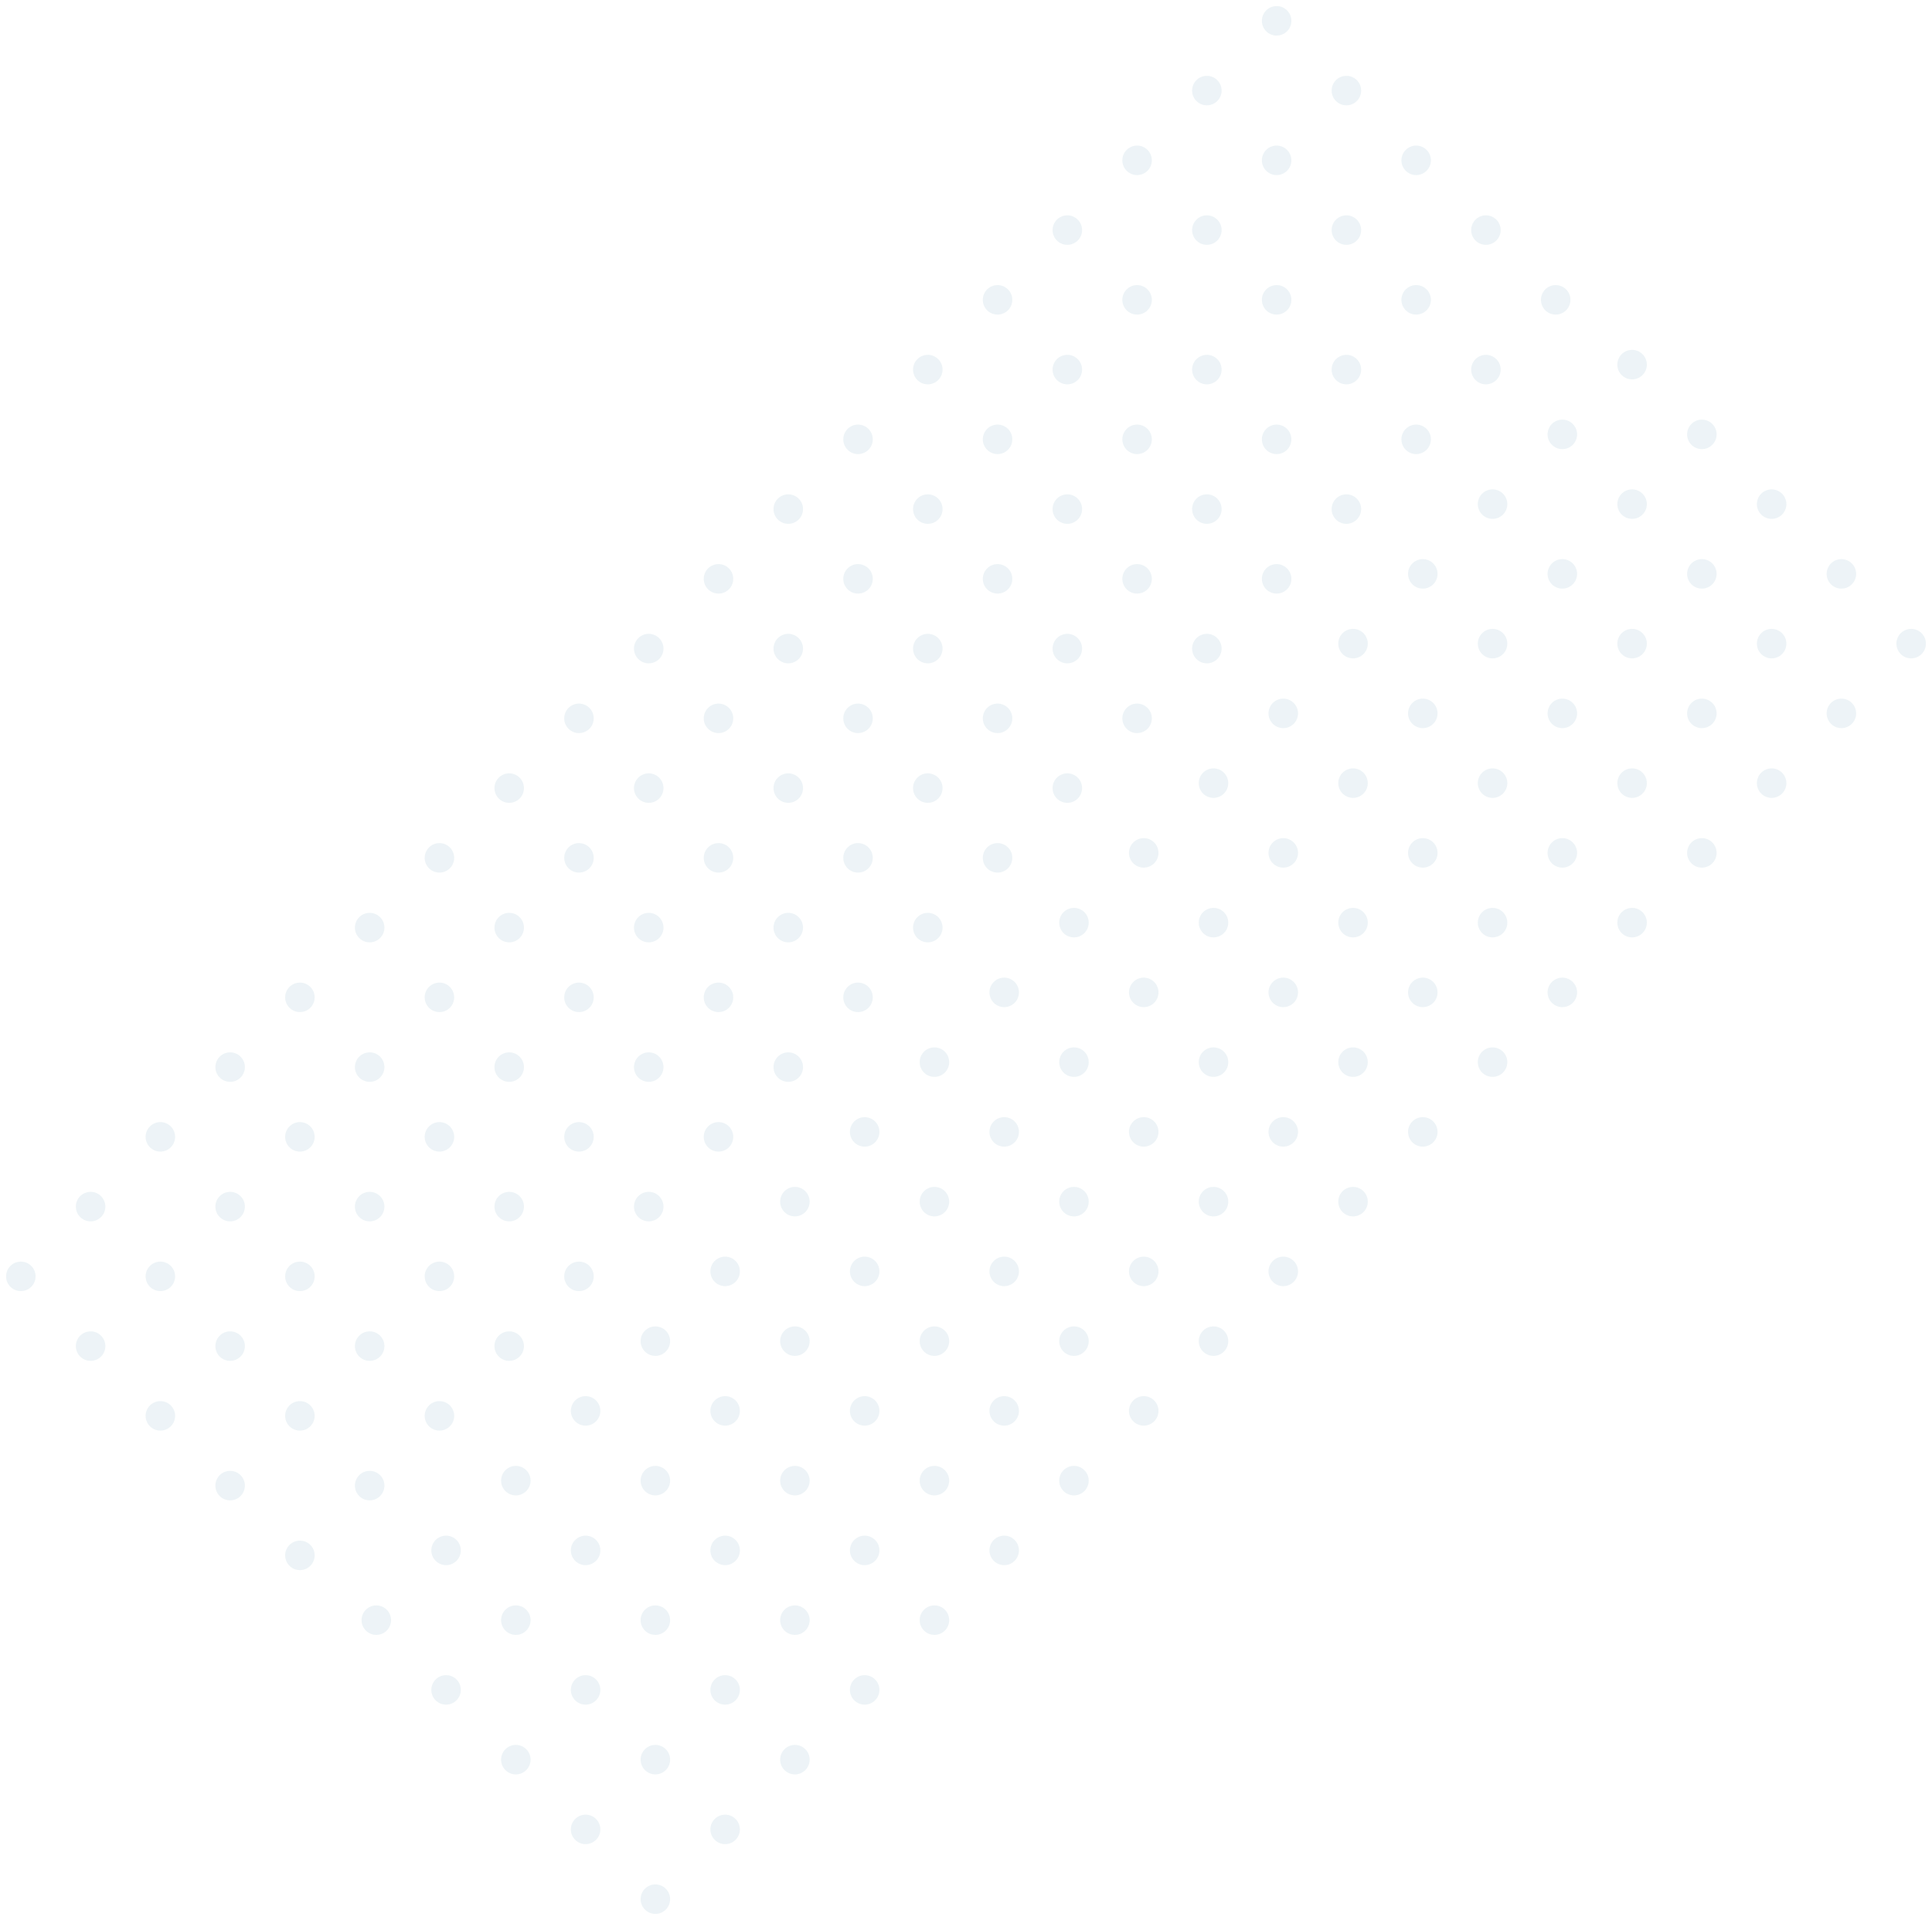 <svg xmlns="http://www.w3.org/2000/svg" xmlns:xlink="http://www.w3.org/1999/xlink" width="938.003" height="932.368" viewBox="0 0 938.003 932.368"><defs><clipPath id="clip-path"><rect id="Rectangle_1270" data-name="Rectangle 1270" width="876.55" height="205.916" fill="#05618a"></rect></clipPath></defs><g id="Blue_Dot_Grid_Light_Blue" data-name="Blue Dot Grid Light Blue" transform="translate(352.411 -5507.289)" opacity="0.5"><g id="Group_2445" data-name="Group 2445" transform="translate(-352.411 6127.104) rotate(-45)" opacity="0.15"><g id="Group_1594" data-name="Group 1594" clip-path="url(#clip-path)"><path id="Path_4658" data-name="Path 4658" d="M14.305,7.153A7.153,7.153,0,1,1,7.153,0a7.152,7.152,0,0,1,7.153,7.153" transform="translate(0 0)" fill="#05618a"></path><path id="Path_4659" data-name="Path 4659" d="M14.305,7.153A7.153,7.153,0,1,1,7.153,0a7.152,7.152,0,0,1,7.153,7.153" transform="translate(47.903 0)" fill="#05618a"></path><path id="Path_4660" data-name="Path 4660" d="M14.305,7.153A7.153,7.153,0,1,1,7.153,0a7.152,7.152,0,0,1,7.153,7.153" transform="translate(95.806 0)" fill="#05618a"></path><path id="Path_4661" data-name="Path 4661" d="M14.305,7.153A7.153,7.153,0,1,1,7.153,0a7.152,7.152,0,0,1,7.153,7.153" transform="translate(143.708 0)" fill="#05618a"></path><path id="Path_4662" data-name="Path 4662" d="M14.305,7.153A7.153,7.153,0,1,1,7.153,0a7.152,7.152,0,0,1,7.153,7.153" transform="translate(191.611 0)" fill="#05618a"></path><path id="Path_4663" data-name="Path 4663" d="M14.305,7.153A7.153,7.153,0,1,1,7.153,0a7.152,7.152,0,0,1,7.153,7.153" transform="translate(239.512 0)" fill="#05618a"></path><path id="Path_4664" data-name="Path 4664" d="M14.305,7.153A7.153,7.153,0,1,1,7.153,0a7.152,7.152,0,0,1,7.153,7.153" transform="translate(287.415 0)" fill="#05618a"></path><path id="Path_4665" data-name="Path 4665" d="M14.305,7.153A7.153,7.153,0,1,1,7.153,0a7.152,7.152,0,0,1,7.153,7.153" transform="translate(335.318 0)" fill="#05618a"></path><path id="Path_4666" data-name="Path 4666" d="M14.305,7.153A7.153,7.153,0,1,1,7.153,0a7.152,7.152,0,0,1,7.153,7.153" transform="translate(383.22 0)" fill="#05618a"></path><path id="Path_4667" data-name="Path 4667" d="M14.305,7.153A7.153,7.153,0,1,1,7.153,0a7.152,7.152,0,0,1,7.153,7.153" transform="translate(431.123 0)" fill="#05618a"></path><path id="Path_4668" data-name="Path 4668" d="M14.305,7.153A7.153,7.153,0,1,1,7.153,0a7.152,7.152,0,0,1,7.153,7.153" transform="translate(479.025 0)" fill="#05618a"></path><path id="Path_4669" data-name="Path 4669" d="M14.305,7.153A7.153,7.153,0,1,1,7.153,0a7.152,7.152,0,0,1,7.153,7.153" transform="translate(526.928 0)" fill="#05618a"></path><path id="Path_4670" data-name="Path 4670" d="M14.305,7.153A7.153,7.153,0,1,1,7.153,0a7.152,7.152,0,0,1,7.153,7.153" transform="translate(574.829 0)" fill="#05618a"></path><path id="Path_4671" data-name="Path 4671" d="M14.305,7.153A7.153,7.153,0,1,1,7.153,0a7.152,7.152,0,0,1,7.153,7.153" transform="translate(622.732 0)" fill="#05618a"></path><path id="Path_4672" data-name="Path 4672" d="M14.305,7.153A7.153,7.153,0,1,1,7.153,0a7.152,7.152,0,0,1,7.153,7.153" transform="translate(670.635 0)" fill="#05618a"></path><path id="Path_4673" data-name="Path 4673" d="M14.305,7.153A7.153,7.153,0,1,1,7.153,0a7.152,7.152,0,0,1,7.153,7.153" transform="translate(718.537 0)" fill="#05618a"></path><path id="Path_4674" data-name="Path 4674" d="M14.305,7.153A7.153,7.153,0,1,1,7.153,0a7.152,7.152,0,0,1,7.153,7.153" transform="translate(766.44 0)" fill="#05618a"></path><path id="Path_4675" data-name="Path 4675" d="M14.305,7.153A7.153,7.153,0,1,1,7.151,0a7.152,7.152,0,0,1,7.154,7.153" transform="translate(814.343 0)" fill="#05618a"></path><path id="Path_4676" data-name="Path 4676" d="M14.305,7.153A7.153,7.153,0,1,1,7.153,0a7.152,7.152,0,0,1,7.153,7.153" transform="translate(862.245 0)" fill="#05618a"></path><path id="Path_4677" data-name="Path 4677" d="M14.305,7.153A7.153,7.153,0,1,1,7.153,0a7.152,7.152,0,0,1,7.153,7.153" transform="translate(0 47.903)" fill="#05618a"></path><path id="Path_4678" data-name="Path 4678" d="M14.305,7.153A7.153,7.153,0,1,1,7.153,0a7.152,7.152,0,0,1,7.153,7.153" transform="translate(47.903 47.903)" fill="#05618a"></path><path id="Path_4679" data-name="Path 4679" d="M14.305,7.153A7.153,7.153,0,1,1,7.153,0a7.152,7.152,0,0,1,7.153,7.153" transform="translate(95.806 47.903)" fill="#05618a"></path><path id="Path_4680" data-name="Path 4680" d="M14.305,7.153A7.153,7.153,0,1,1,7.153,0a7.152,7.152,0,0,1,7.153,7.153" transform="translate(143.708 47.903)" fill="#05618a"></path><path id="Path_4681" data-name="Path 4681" d="M14.305,7.153A7.153,7.153,0,1,1,7.153,0a7.152,7.152,0,0,1,7.153,7.153" transform="translate(191.611 47.903)" fill="#05618a"></path><path id="Path_4682" data-name="Path 4682" d="M14.305,7.153A7.153,7.153,0,1,1,7.153,0a7.152,7.152,0,0,1,7.153,7.153" transform="translate(239.512 47.903)" fill="#05618a"></path><path id="Path_4683" data-name="Path 4683" d="M14.305,7.153A7.153,7.153,0,1,1,7.153,0a7.152,7.152,0,0,1,7.153,7.153" transform="translate(287.415 47.903)" fill="#05618a"></path><path id="Path_4684" data-name="Path 4684" d="M14.305,7.153A7.153,7.153,0,1,1,7.153,0a7.152,7.152,0,0,1,7.153,7.153" transform="translate(335.318 47.903)" fill="#05618a"></path><path id="Path_4685" data-name="Path 4685" d="M14.305,7.153A7.153,7.153,0,1,1,7.153,0a7.152,7.152,0,0,1,7.153,7.153" transform="translate(383.22 47.903)" fill="#05618a"></path><path id="Path_4686" data-name="Path 4686" d="M14.305,7.153A7.153,7.153,0,1,1,7.153,0a7.152,7.152,0,0,1,7.153,7.153" transform="translate(431.123 47.903)" fill="#05618a"></path><path id="Path_4687" data-name="Path 4687" d="M14.305,7.153A7.153,7.153,0,1,1,7.153,0a7.152,7.152,0,0,1,7.153,7.153" transform="translate(479.025 47.903)" fill="#05618a"></path><path id="Path_4688" data-name="Path 4688" d="M14.305,7.153A7.153,7.153,0,1,1,7.153,0a7.152,7.152,0,0,1,7.153,7.153" transform="translate(526.928 47.903)" fill="#05618a"></path><path id="Path_4689" data-name="Path 4689" d="M14.305,7.153A7.153,7.153,0,1,1,7.153,0a7.152,7.152,0,0,1,7.153,7.153" transform="translate(574.829 47.903)" fill="#05618a"></path><path id="Path_4690" data-name="Path 4690" d="M14.305,7.153A7.153,7.153,0,1,1,7.153,0a7.152,7.152,0,0,1,7.153,7.153" transform="translate(622.732 47.903)" fill="#05618a"></path><path id="Path_4691" data-name="Path 4691" d="M14.305,7.153A7.153,7.153,0,1,1,7.153,0a7.152,7.152,0,0,1,7.153,7.153" transform="translate(670.635 47.903)" fill="#05618a"></path><path id="Path_4692" data-name="Path 4692" d="M14.305,7.153A7.153,7.153,0,1,1,7.153,0a7.152,7.152,0,0,1,7.153,7.153" transform="translate(718.537 47.903)" fill="#05618a"></path><path id="Path_4693" data-name="Path 4693" d="M14.305,7.153A7.153,7.153,0,1,1,7.153,0a7.152,7.152,0,0,1,7.153,7.153" transform="translate(766.44 47.903)" fill="#05618a"></path><path id="Path_4694" data-name="Path 4694" d="M14.305,7.153A7.153,7.153,0,1,1,7.151,0a7.152,7.152,0,0,1,7.154,7.153" transform="translate(814.343 47.903)" fill="#05618a"></path><path id="Path_4695" data-name="Path 4695" d="M14.305,7.153A7.153,7.153,0,1,1,7.153,0a7.152,7.152,0,0,1,7.153,7.153" transform="translate(862.245 47.903)" fill="#05618a"></path><path id="Path_4696" data-name="Path 4696" d="M14.305,7.153A7.153,7.153,0,1,1,7.153,0a7.152,7.152,0,0,1,7.153,7.153" transform="translate(0 95.806)" fill="#05618a"></path><path id="Path_4697" data-name="Path 4697" d="M14.305,7.153A7.153,7.153,0,1,1,7.153,0a7.152,7.152,0,0,1,7.153,7.153" transform="translate(47.903 95.806)" fill="#05618a"></path><path id="Path_4698" data-name="Path 4698" d="M14.305,7.153A7.153,7.153,0,1,1,7.153,0a7.152,7.152,0,0,1,7.153,7.153" transform="translate(95.806 95.806)" fill="#05618a"></path><path id="Path_4699" data-name="Path 4699" d="M14.305,7.153A7.153,7.153,0,1,1,7.153,0a7.152,7.152,0,0,1,7.153,7.153" transform="translate(143.708 95.806)" fill="#05618a"></path><path id="Path_4700" data-name="Path 4700" d="M14.305,7.153A7.153,7.153,0,1,1,7.153,0a7.152,7.152,0,0,1,7.153,7.153" transform="translate(191.611 95.806)" fill="#05618a"></path><path id="Path_4701" data-name="Path 4701" d="M14.305,7.153A7.153,7.153,0,1,1,7.153,0a7.152,7.152,0,0,1,7.153,7.153" transform="translate(239.512 95.806)" fill="#05618a"></path><path id="Path_4702" data-name="Path 4702" d="M14.305,7.153A7.153,7.153,0,1,1,7.153,0a7.152,7.152,0,0,1,7.153,7.153" transform="translate(287.415 95.806)" fill="#05618a"></path><path id="Path_4703" data-name="Path 4703" d="M14.305,7.153A7.153,7.153,0,1,1,7.153,0a7.152,7.152,0,0,1,7.153,7.153" transform="translate(335.318 95.806)" fill="#05618a"></path><path id="Path_4704" data-name="Path 4704" d="M14.305,7.153A7.153,7.153,0,1,1,7.153,0a7.152,7.152,0,0,1,7.153,7.153" transform="translate(383.22 95.806)" fill="#05618a"></path><path id="Path_4705" data-name="Path 4705" d="M14.305,7.153A7.153,7.153,0,1,1,7.153,0a7.152,7.152,0,0,1,7.153,7.153" transform="translate(431.123 95.806)" fill="#05618a"></path><path id="Path_4706" data-name="Path 4706" d="M14.305,7.153A7.153,7.153,0,1,1,7.153,0a7.152,7.152,0,0,1,7.153,7.153" transform="translate(479.025 95.806)" fill="#05618a"></path><path id="Path_4707" data-name="Path 4707" d="M14.305,7.153A7.153,7.153,0,1,1,7.153,0a7.152,7.152,0,0,1,7.153,7.153" transform="translate(526.928 95.806)" fill="#05618a"></path><path id="Path_4708" data-name="Path 4708" d="M14.305,7.153A7.153,7.153,0,1,1,7.153,0a7.152,7.152,0,0,1,7.153,7.153" transform="translate(574.829 95.806)" fill="#05618a"></path><path id="Path_4709" data-name="Path 4709" d="M14.305,7.153A7.153,7.153,0,1,1,7.153,0a7.152,7.152,0,0,1,7.153,7.153" transform="translate(622.732 95.806)" fill="#05618a"></path><path id="Path_4710" data-name="Path 4710" d="M14.305,7.153A7.153,7.153,0,1,1,7.153,0a7.152,7.152,0,0,1,7.153,7.153" transform="translate(670.635 95.806)" fill="#05618a"></path><path id="Path_4711" data-name="Path 4711" d="M14.305,7.153A7.153,7.153,0,1,1,7.153,0a7.152,7.152,0,0,1,7.153,7.153" transform="translate(718.537 95.806)" fill="#05618a"></path><path id="Path_4712" data-name="Path 4712" d="M14.305,7.153A7.153,7.153,0,1,1,7.153,0a7.152,7.152,0,0,1,7.153,7.153" transform="translate(766.44 95.806)" fill="#05618a"></path><path id="Path_4713" data-name="Path 4713" d="M14.305,7.153A7.153,7.153,0,1,1,7.151,0a7.152,7.152,0,0,1,7.154,7.153" transform="translate(814.343 95.806)" fill="#05618a"></path><path id="Path_4714" data-name="Path 4714" d="M14.305,7.153A7.153,7.153,0,1,1,7.153,0a7.152,7.152,0,0,1,7.153,7.153" transform="translate(862.245 95.806)" fill="#05618a"></path><path id="Path_4715" data-name="Path 4715" d="M14.305,7.153A7.153,7.153,0,1,1,7.153,0a7.152,7.152,0,0,1,7.153,7.153" transform="translate(0 143.708)" fill="#05618a"></path><path id="Path_4716" data-name="Path 4716" d="M14.305,7.153A7.153,7.153,0,1,1,7.153,0a7.152,7.152,0,0,1,7.153,7.153" transform="translate(47.903 143.708)" fill="#05618a"></path><path id="Path_4717" data-name="Path 4717" d="M14.305,7.153A7.153,7.153,0,1,1,7.153,0a7.152,7.152,0,0,1,7.153,7.153" transform="translate(95.806 143.708)" fill="#05618a"></path><path id="Path_4718" data-name="Path 4718" d="M14.305,7.153A7.153,7.153,0,1,1,7.153,0a7.152,7.152,0,0,1,7.153,7.153" transform="translate(143.708 143.708)" fill="#05618a"></path><path id="Path_4719" data-name="Path 4719" d="M14.305,7.153A7.153,7.153,0,1,1,7.153,0a7.152,7.152,0,0,1,7.153,7.153" transform="translate(191.611 143.708)" fill="#05618a"></path><path id="Path_4720" data-name="Path 4720" d="M14.305,7.153A7.153,7.153,0,1,1,7.153,0a7.152,7.152,0,0,1,7.153,7.153" transform="translate(239.512 143.708)" fill="#05618a"></path><path id="Path_4721" data-name="Path 4721" d="M14.305,7.153A7.153,7.153,0,1,1,7.153,0a7.152,7.152,0,0,1,7.153,7.153" transform="translate(287.415 143.708)" fill="#05618a"></path><path id="Path_4722" data-name="Path 4722" d="M14.305,7.153A7.153,7.153,0,1,1,7.153,0a7.152,7.152,0,0,1,7.153,7.153" transform="translate(335.318 143.708)" fill="#05618a"></path><path id="Path_4723" data-name="Path 4723" d="M14.305,7.153A7.153,7.153,0,1,1,7.153,0a7.152,7.152,0,0,1,7.153,7.153" transform="translate(383.22 143.708)" fill="#05618a"></path><path id="Path_4724" data-name="Path 4724" d="M14.305,7.153A7.153,7.153,0,1,1,7.153,0a7.152,7.152,0,0,1,7.153,7.153" transform="translate(431.123 143.708)" fill="#05618a"></path><path id="Path_4725" data-name="Path 4725" d="M14.305,7.153A7.153,7.153,0,1,1,7.153,0a7.152,7.152,0,0,1,7.153,7.153" transform="translate(479.025 143.708)" fill="#05618a"></path><path id="Path_4726" data-name="Path 4726" d="M14.305,7.153A7.153,7.153,0,1,1,7.153,0a7.152,7.152,0,0,1,7.153,7.153" transform="translate(526.928 143.708)" fill="#05618a"></path><path id="Path_4727" data-name="Path 4727" d="M14.305,7.153A7.153,7.153,0,1,1,7.153,0a7.152,7.152,0,0,1,7.153,7.153" transform="translate(574.829 143.708)" fill="#05618a"></path><path id="Path_4728" data-name="Path 4728" d="M14.305,7.153A7.153,7.153,0,1,1,7.153,0a7.152,7.152,0,0,1,7.153,7.153" transform="translate(622.732 143.708)" fill="#05618a"></path><path id="Path_4729" data-name="Path 4729" d="M14.305,7.153A7.153,7.153,0,1,1,7.153,0a7.152,7.152,0,0,1,7.153,7.153" transform="translate(670.635 143.708)" fill="#05618a"></path><path id="Path_4730" data-name="Path 4730" d="M14.305,7.153A7.153,7.153,0,1,1,7.153,0a7.152,7.152,0,0,1,7.153,7.153" transform="translate(718.537 143.708)" fill="#05618a"></path><path id="Path_4731" data-name="Path 4731" d="M14.305,7.153A7.153,7.153,0,1,1,7.153,0a7.152,7.152,0,0,1,7.153,7.153" transform="translate(766.44 143.708)" fill="#05618a"></path><path id="Path_4732" data-name="Path 4732" d="M14.305,7.153A7.153,7.153,0,1,1,7.151,0a7.152,7.152,0,0,1,7.154,7.153" transform="translate(814.343 143.708)" fill="#05618a"></path><path id="Path_4733" data-name="Path 4733" d="M14.305,7.153A7.153,7.153,0,1,1,7.153,0a7.152,7.152,0,0,1,7.153,7.153" transform="translate(862.245 143.708)" fill="#05618a"></path><path id="Path_4734" data-name="Path 4734" d="M14.305,7.153A7.153,7.153,0,1,1,7.153,0a7.152,7.152,0,0,1,7.153,7.153" transform="translate(0 191.611)" fill="#05618a"></path><path id="Path_4735" data-name="Path 4735" d="M14.305,7.153A7.153,7.153,0,1,1,7.153,0a7.152,7.152,0,0,1,7.153,7.153" transform="translate(47.903 191.611)" fill="#05618a"></path><path id="Path_4736" data-name="Path 4736" d="M14.305,7.153A7.153,7.153,0,1,1,7.153,0a7.152,7.152,0,0,1,7.153,7.153" transform="translate(95.806 191.611)" fill="#05618a"></path><path id="Path_4737" data-name="Path 4737" d="M14.305,7.153A7.153,7.153,0,1,1,7.153,0a7.152,7.152,0,0,1,7.153,7.153" transform="translate(143.708 191.611)" fill="#05618a"></path><path id="Path_4738" data-name="Path 4738" d="M14.305,7.153A7.153,7.153,0,1,1,7.153,0a7.152,7.152,0,0,1,7.153,7.153" transform="translate(191.611 191.611)" fill="#05618a"></path><path id="Path_4739" data-name="Path 4739" d="M14.305,7.153A7.153,7.153,0,1,1,7.153,0a7.152,7.152,0,0,1,7.153,7.153" transform="translate(239.512 191.611)" fill="#05618a"></path><path id="Path_4740" data-name="Path 4740" d="M14.305,7.153A7.153,7.153,0,1,1,7.153,0a7.152,7.152,0,0,1,7.153,7.153" transform="translate(287.415 191.611)" fill="#05618a"></path><path id="Path_4741" data-name="Path 4741" d="M14.305,7.153A7.153,7.153,0,1,1,7.153,0a7.152,7.152,0,0,1,7.153,7.153" transform="translate(335.318 191.611)" fill="#05618a"></path><path id="Path_4742" data-name="Path 4742" d="M14.305,7.153A7.153,7.153,0,1,1,7.153,0a7.152,7.152,0,0,1,7.153,7.153" transform="translate(383.22 191.611)" fill="#05618a"></path><path id="Path_4743" data-name="Path 4743" d="M14.305,7.153A7.153,7.153,0,1,1,7.153,0a7.152,7.152,0,0,1,7.153,7.153" transform="translate(431.123 191.611)" fill="#05618a"></path><path id="Path_4744" data-name="Path 4744" d="M14.305,7.153A7.153,7.153,0,1,1,7.153,0a7.152,7.152,0,0,1,7.153,7.153" transform="translate(479.025 191.611)" fill="#05618a"></path><path id="Path_4745" data-name="Path 4745" d="M14.305,7.153A7.153,7.153,0,1,1,7.153,0a7.152,7.152,0,0,1,7.153,7.153" transform="translate(526.928 191.611)" fill="#05618a"></path><path id="Path_4746" data-name="Path 4746" d="M14.305,7.153A7.153,7.153,0,1,1,7.153,0a7.152,7.152,0,0,1,7.153,7.153" transform="translate(574.829 191.611)" fill="#05618a"></path><path id="Path_4747" data-name="Path 4747" d="M14.305,7.153A7.153,7.153,0,1,1,7.153,0a7.152,7.152,0,0,1,7.153,7.153" transform="translate(622.732 191.611)" fill="#05618a"></path><path id="Path_4748" data-name="Path 4748" d="M14.305,7.153A7.153,7.153,0,1,1,7.153,0a7.152,7.152,0,0,1,7.153,7.153" transform="translate(670.635 191.611)" fill="#05618a"></path><path id="Path_4749" data-name="Path 4749" d="M14.305,7.153A7.153,7.153,0,1,1,7.153,0a7.152,7.152,0,0,1,7.153,7.153" transform="translate(718.537 191.611)" fill="#05618a"></path><path id="Path_4750" data-name="Path 4750" d="M14.305,7.153A7.153,7.153,0,1,1,7.153,0a7.152,7.152,0,0,1,7.153,7.153" transform="translate(766.44 191.611)" fill="#05618a"></path><path id="Path_4751" data-name="Path 4751" d="M14.305,7.153A7.153,7.153,0,1,1,7.151,0a7.152,7.152,0,0,1,7.154,7.153" transform="translate(814.343 191.611)" fill="#05618a"></path><path id="Path_4752" data-name="Path 4752" d="M14.305,7.153A7.153,7.153,0,1,1,7.153,0a7.152,7.152,0,0,1,7.153,7.153" transform="translate(862.245 191.611)" fill="#05618a"></path></g></g><g id="Group_2446" data-name="Group 2446" transform="translate(-179.827 6294.053) rotate(-45)" opacity="0.15"><g id="Group_1594-2" data-name="Group 1594" clip-path="url(#clip-path)"><path id="Path_4658-2" data-name="Path 4658" d="M14.305,7.153A7.153,7.153,0,1,1,7.153,0a7.152,7.152,0,0,1,7.153,7.153" transform="translate(0 0)" fill="#05618a"></path><path id="Path_4659-2" data-name="Path 4659" d="M14.305,7.153A7.153,7.153,0,1,1,7.153,0a7.152,7.152,0,0,1,7.153,7.153" transform="translate(47.903 0)" fill="#05618a"></path><path id="Path_4660-2" data-name="Path 4660" d="M14.305,7.153A7.153,7.153,0,1,1,7.153,0a7.152,7.152,0,0,1,7.153,7.153" transform="translate(95.806 0)" fill="#05618a"></path><path id="Path_4661-2" data-name="Path 4661" d="M14.305,7.153A7.153,7.153,0,1,1,7.153,0a7.152,7.152,0,0,1,7.153,7.153" transform="translate(143.708 0)" fill="#05618a"></path><path id="Path_4662-2" data-name="Path 4662" d="M14.305,7.153A7.153,7.153,0,1,1,7.153,0a7.152,7.152,0,0,1,7.153,7.153" transform="translate(191.611 0)" fill="#05618a"></path><path id="Path_4663-2" data-name="Path 4663" d="M14.305,7.153A7.153,7.153,0,1,1,7.153,0a7.152,7.152,0,0,1,7.153,7.153" transform="translate(239.512 0)" fill="#05618a"></path><path id="Path_4664-2" data-name="Path 4664" d="M14.305,7.153A7.153,7.153,0,1,1,7.153,0a7.152,7.152,0,0,1,7.153,7.153" transform="translate(287.415 0)" fill="#05618a"></path><path id="Path_4665-2" data-name="Path 4665" d="M14.305,7.153A7.153,7.153,0,1,1,7.153,0a7.152,7.152,0,0,1,7.153,7.153" transform="translate(335.318 0)" fill="#05618a"></path><path id="Path_4666-2" data-name="Path 4666" d="M14.305,7.153A7.153,7.153,0,1,1,7.153,0a7.152,7.152,0,0,1,7.153,7.153" transform="translate(383.22 0)" fill="#05618a"></path><path id="Path_4667-2" data-name="Path 4667" d="M14.305,7.153A7.153,7.153,0,1,1,7.153,0a7.152,7.152,0,0,1,7.153,7.153" transform="translate(431.123 0)" fill="#05618a"></path><path id="Path_4668-2" data-name="Path 4668" d="M14.305,7.153A7.153,7.153,0,1,1,7.153,0a7.152,7.152,0,0,1,7.153,7.153" transform="translate(479.025 0)" fill="#05618a"></path><path id="Path_4669-2" data-name="Path 4669" d="M14.305,7.153A7.153,7.153,0,1,1,7.153,0a7.152,7.152,0,0,1,7.153,7.153" transform="translate(526.928 0)" fill="#05618a"></path><path id="Path_4670-2" data-name="Path 4670" d="M14.305,7.153A7.153,7.153,0,1,1,7.153,0a7.152,7.152,0,0,1,7.153,7.153" transform="translate(574.829 0)" fill="#05618a"></path><path id="Path_4671-2" data-name="Path 4671" d="M14.305,7.153A7.153,7.153,0,1,1,7.153,0a7.152,7.152,0,0,1,7.153,7.153" transform="translate(622.732 0)" fill="#05618a"></path><path id="Path_4672-2" data-name="Path 4672" d="M14.305,7.153A7.153,7.153,0,1,1,7.153,0a7.152,7.152,0,0,1,7.153,7.153" transform="translate(670.635 0)" fill="#05618a"></path><path id="Path_4673-2" data-name="Path 4673" d="M14.305,7.153A7.153,7.153,0,1,1,7.153,0a7.152,7.152,0,0,1,7.153,7.153" transform="translate(718.537 0)" fill="#05618a"></path><path id="Path_4674-2" data-name="Path 4674" d="M14.305,7.153A7.153,7.153,0,1,1,7.153,0a7.152,7.152,0,0,1,7.153,7.153" transform="translate(766.44 0)" fill="#05618a"></path><path id="Path_4675-2" data-name="Path 4675" d="M14.305,7.153A7.153,7.153,0,1,1,7.151,0a7.152,7.152,0,0,1,7.154,7.153" transform="translate(814.343 0)" fill="#05618a"></path><path id="Path_4676-2" data-name="Path 4676" d="M14.305,7.153A7.153,7.153,0,1,1,7.153,0a7.152,7.152,0,0,1,7.153,7.153" transform="translate(862.245 0)" fill="#05618a"></path><path id="Path_4677-2" data-name="Path 4677" d="M14.305,7.153A7.153,7.153,0,1,1,7.153,0a7.152,7.152,0,0,1,7.153,7.153" transform="translate(0 47.903)" fill="#05618a"></path><path id="Path_4678-2" data-name="Path 4678" d="M14.305,7.153A7.153,7.153,0,1,1,7.153,0a7.152,7.152,0,0,1,7.153,7.153" transform="translate(47.903 47.903)" fill="#05618a"></path><path id="Path_4679-2" data-name="Path 4679" d="M14.305,7.153A7.153,7.153,0,1,1,7.153,0a7.152,7.152,0,0,1,7.153,7.153" transform="translate(95.806 47.903)" fill="#05618a"></path><path id="Path_4680-2" data-name="Path 4680" d="M14.305,7.153A7.153,7.153,0,1,1,7.153,0a7.152,7.152,0,0,1,7.153,7.153" transform="translate(143.708 47.903)" fill="#05618a"></path><path id="Path_4681-2" data-name="Path 4681" d="M14.305,7.153A7.153,7.153,0,1,1,7.153,0a7.152,7.152,0,0,1,7.153,7.153" transform="translate(191.611 47.903)" fill="#05618a"></path><path id="Path_4682-2" data-name="Path 4682" d="M14.305,7.153A7.153,7.153,0,1,1,7.153,0a7.152,7.152,0,0,1,7.153,7.153" transform="translate(239.512 47.903)" fill="#05618a"></path><path id="Path_4683-2" data-name="Path 4683" d="M14.305,7.153A7.153,7.153,0,1,1,7.153,0a7.152,7.152,0,0,1,7.153,7.153" transform="translate(287.415 47.903)" fill="#05618a"></path><path id="Path_4684-2" data-name="Path 4684" d="M14.305,7.153A7.153,7.153,0,1,1,7.153,0a7.152,7.152,0,0,1,7.153,7.153" transform="translate(335.318 47.903)" fill="#05618a"></path><path id="Path_4685-2" data-name="Path 4685" d="M14.305,7.153A7.153,7.153,0,1,1,7.153,0a7.152,7.152,0,0,1,7.153,7.153" transform="translate(383.22 47.903)" fill="#05618a"></path><path id="Path_4686-2" data-name="Path 4686" d="M14.305,7.153A7.153,7.153,0,1,1,7.153,0a7.152,7.152,0,0,1,7.153,7.153" transform="translate(431.123 47.903)" fill="#05618a"></path><path id="Path_4687-2" data-name="Path 4687" d="M14.305,7.153A7.153,7.153,0,1,1,7.153,0a7.152,7.152,0,0,1,7.153,7.153" transform="translate(479.025 47.903)" fill="#05618a"></path><path id="Path_4688-2" data-name="Path 4688" d="M14.305,7.153A7.153,7.153,0,1,1,7.153,0a7.152,7.152,0,0,1,7.153,7.153" transform="translate(526.928 47.903)" fill="#05618a"></path><path id="Path_4689-2" data-name="Path 4689" d="M14.305,7.153A7.153,7.153,0,1,1,7.153,0a7.152,7.152,0,0,1,7.153,7.153" transform="translate(574.829 47.903)" fill="#05618a"></path><path id="Path_4690-2" data-name="Path 4690" d="M14.305,7.153A7.153,7.153,0,1,1,7.153,0a7.152,7.152,0,0,1,7.153,7.153" transform="translate(622.732 47.903)" fill="#05618a"></path><path id="Path_4691-2" data-name="Path 4691" d="M14.305,7.153A7.153,7.153,0,1,1,7.153,0a7.152,7.152,0,0,1,7.153,7.153" transform="translate(670.635 47.903)" fill="#05618a"></path><path id="Path_4692-2" data-name="Path 4692" d="M14.305,7.153A7.153,7.153,0,1,1,7.153,0a7.152,7.152,0,0,1,7.153,7.153" transform="translate(718.537 47.903)" fill="#05618a"></path><path id="Path_4693-2" data-name="Path 4693" d="M14.305,7.153A7.153,7.153,0,1,1,7.153,0a7.152,7.152,0,0,1,7.153,7.153" transform="translate(766.44 47.903)" fill="#05618a"></path><path id="Path_4694-2" data-name="Path 4694" d="M14.305,7.153A7.153,7.153,0,1,1,7.151,0a7.152,7.152,0,0,1,7.154,7.153" transform="translate(814.343 47.903)" fill="#05618a"></path><path id="Path_4695-2" data-name="Path 4695" d="M14.305,7.153A7.153,7.153,0,1,1,7.153,0a7.152,7.152,0,0,1,7.153,7.153" transform="translate(862.245 47.903)" fill="#05618a"></path><path id="Path_4696-2" data-name="Path 4696" d="M14.305,7.153A7.153,7.153,0,1,1,7.153,0a7.152,7.152,0,0,1,7.153,7.153" transform="translate(0 95.806)" fill="#05618a"></path><path id="Path_4697-2" data-name="Path 4697" d="M14.305,7.153A7.153,7.153,0,1,1,7.153,0a7.152,7.152,0,0,1,7.153,7.153" transform="translate(47.903 95.806)" fill="#05618a"></path><path id="Path_4698-2" data-name="Path 4698" d="M14.305,7.153A7.153,7.153,0,1,1,7.153,0a7.152,7.152,0,0,1,7.153,7.153" transform="translate(95.806 95.806)" fill="#05618a"></path><path id="Path_4699-2" data-name="Path 4699" d="M14.305,7.153A7.153,7.153,0,1,1,7.153,0a7.152,7.152,0,0,1,7.153,7.153" transform="translate(143.708 95.806)" fill="#05618a"></path><path id="Path_4700-2" data-name="Path 4700" d="M14.305,7.153A7.153,7.153,0,1,1,7.153,0a7.152,7.152,0,0,1,7.153,7.153" transform="translate(191.611 95.806)" fill="#05618a"></path><path id="Path_4701-2" data-name="Path 4701" d="M14.305,7.153A7.153,7.153,0,1,1,7.153,0a7.152,7.152,0,0,1,7.153,7.153" transform="translate(239.512 95.806)" fill="#05618a"></path><path id="Path_4702-2" data-name="Path 4702" d="M14.305,7.153A7.153,7.153,0,1,1,7.153,0a7.152,7.152,0,0,1,7.153,7.153" transform="translate(287.415 95.806)" fill="#05618a"></path><path id="Path_4703-2" data-name="Path 4703" d="M14.305,7.153A7.153,7.153,0,1,1,7.153,0a7.152,7.152,0,0,1,7.153,7.153" transform="translate(335.318 95.806)" fill="#05618a"></path><path id="Path_4704-2" data-name="Path 4704" d="M14.305,7.153A7.153,7.153,0,1,1,7.153,0a7.152,7.152,0,0,1,7.153,7.153" transform="translate(383.22 95.806)" fill="#05618a"></path><path id="Path_4705-2" data-name="Path 4705" d="M14.305,7.153A7.153,7.153,0,1,1,7.153,0a7.152,7.152,0,0,1,7.153,7.153" transform="translate(431.123 95.806)" fill="#05618a"></path><path id="Path_4706-2" data-name="Path 4706" d="M14.305,7.153A7.153,7.153,0,1,1,7.153,0a7.152,7.152,0,0,1,7.153,7.153" transform="translate(479.025 95.806)" fill="#05618a"></path><path id="Path_4707-2" data-name="Path 4707" d="M14.305,7.153A7.153,7.153,0,1,1,7.153,0a7.152,7.152,0,0,1,7.153,7.153" transform="translate(526.928 95.806)" fill="#05618a"></path><path id="Path_4708-2" data-name="Path 4708" d="M14.305,7.153A7.153,7.153,0,1,1,7.153,0a7.152,7.152,0,0,1,7.153,7.153" transform="translate(574.829 95.806)" fill="#05618a"></path><path id="Path_4709-2" data-name="Path 4709" d="M14.305,7.153A7.153,7.153,0,1,1,7.153,0a7.152,7.152,0,0,1,7.153,7.153" transform="translate(622.732 95.806)" fill="#05618a"></path><path id="Path_4710-2" data-name="Path 4710" d="M14.305,7.153A7.153,7.153,0,1,1,7.153,0a7.152,7.152,0,0,1,7.153,7.153" transform="translate(670.635 95.806)" fill="#05618a"></path><path id="Path_4711-2" data-name="Path 4711" d="M14.305,7.153A7.153,7.153,0,1,1,7.153,0a7.152,7.152,0,0,1,7.153,7.153" transform="translate(718.537 95.806)" fill="#05618a"></path><path id="Path_4712-2" data-name="Path 4712" d="M14.305,7.153A7.153,7.153,0,1,1,7.153,0a7.152,7.152,0,0,1,7.153,7.153" transform="translate(766.44 95.806)" fill="#05618a"></path><path id="Path_4713-2" data-name="Path 4713" d="M14.305,7.153A7.153,7.153,0,1,1,7.151,0a7.152,7.152,0,0,1,7.154,7.153" transform="translate(814.343 95.806)" fill="#05618a"></path><path id="Path_4714-2" data-name="Path 4714" d="M14.305,7.153A7.153,7.153,0,1,1,7.153,0a7.152,7.152,0,0,1,7.153,7.153" transform="translate(862.245 95.806)" fill="#05618a"></path><path id="Path_4715-2" data-name="Path 4715" d="M14.305,7.153A7.153,7.153,0,1,1,7.153,0a7.152,7.152,0,0,1,7.153,7.153" transform="translate(0 143.708)" fill="#05618a"></path><path id="Path_4716-2" data-name="Path 4716" d="M14.305,7.153A7.153,7.153,0,1,1,7.153,0a7.152,7.152,0,0,1,7.153,7.153" transform="translate(47.903 143.708)" fill="#05618a"></path><path id="Path_4717-2" data-name="Path 4717" d="M14.305,7.153A7.153,7.153,0,1,1,7.153,0a7.152,7.152,0,0,1,7.153,7.153" transform="translate(95.806 143.708)" fill="#05618a"></path><path id="Path_4718-2" data-name="Path 4718" d="M14.305,7.153A7.153,7.153,0,1,1,7.153,0a7.152,7.152,0,0,1,7.153,7.153" transform="translate(143.708 143.708)" fill="#05618a"></path><path id="Path_4719-2" data-name="Path 4719" d="M14.305,7.153A7.153,7.153,0,1,1,7.153,0a7.152,7.152,0,0,1,7.153,7.153" transform="translate(191.611 143.708)" fill="#05618a"></path><path id="Path_4720-2" data-name="Path 4720" d="M14.305,7.153A7.153,7.153,0,1,1,7.153,0a7.152,7.152,0,0,1,7.153,7.153" transform="translate(239.512 143.708)" fill="#05618a"></path><path id="Path_4721-2" data-name="Path 4721" d="M14.305,7.153A7.153,7.153,0,1,1,7.153,0a7.152,7.152,0,0,1,7.153,7.153" transform="translate(287.415 143.708)" fill="#05618a"></path><path id="Path_4722-2" data-name="Path 4722" d="M14.305,7.153A7.153,7.153,0,1,1,7.153,0a7.152,7.152,0,0,1,7.153,7.153" transform="translate(335.318 143.708)" fill="#05618a"></path><path id="Path_4723-2" data-name="Path 4723" d="M14.305,7.153A7.153,7.153,0,1,1,7.153,0a7.152,7.152,0,0,1,7.153,7.153" transform="translate(383.22 143.708)" fill="#05618a"></path><path id="Path_4724-2" data-name="Path 4724" d="M14.305,7.153A7.153,7.153,0,1,1,7.153,0a7.152,7.152,0,0,1,7.153,7.153" transform="translate(431.123 143.708)" fill="#05618a"></path><path id="Path_4725-2" data-name="Path 4725" d="M14.305,7.153A7.153,7.153,0,1,1,7.153,0a7.152,7.152,0,0,1,7.153,7.153" transform="translate(479.025 143.708)" fill="#05618a"></path><path id="Path_4726-2" data-name="Path 4726" d="M14.305,7.153A7.153,7.153,0,1,1,7.153,0a7.152,7.152,0,0,1,7.153,7.153" transform="translate(526.928 143.708)" fill="#05618a"></path><path id="Path_4727-2" data-name="Path 4727" d="M14.305,7.153A7.153,7.153,0,1,1,7.153,0a7.152,7.152,0,0,1,7.153,7.153" transform="translate(574.829 143.708)" fill="#05618a"></path><path id="Path_4728-2" data-name="Path 4728" d="M14.305,7.153A7.153,7.153,0,1,1,7.153,0a7.152,7.152,0,0,1,7.153,7.153" transform="translate(622.732 143.708)" fill="#05618a"></path><path id="Path_4729-2" data-name="Path 4729" d="M14.305,7.153A7.153,7.153,0,1,1,7.153,0a7.152,7.152,0,0,1,7.153,7.153" transform="translate(670.635 143.708)" fill="#05618a"></path><path id="Path_4730-2" data-name="Path 4730" d="M14.305,7.153A7.153,7.153,0,1,1,7.153,0a7.152,7.152,0,0,1,7.153,7.153" transform="translate(718.537 143.708)" fill="#05618a"></path><path id="Path_4731-2" data-name="Path 4731" d="M14.305,7.153A7.153,7.153,0,1,1,7.153,0a7.152,7.152,0,0,1,7.153,7.153" transform="translate(766.44 143.708)" fill="#05618a"></path><path id="Path_4732-2" data-name="Path 4732" d="M14.305,7.153A7.153,7.153,0,1,1,7.151,0a7.152,7.152,0,0,1,7.154,7.153" transform="translate(814.343 143.708)" fill="#05618a"></path><path id="Path_4733-2" data-name="Path 4733" d="M14.305,7.153A7.153,7.153,0,1,1,7.153,0a7.152,7.152,0,0,1,7.153,7.153" transform="translate(862.245 143.708)" fill="#05618a"></path><path id="Path_4734-2" data-name="Path 4734" d="M14.305,7.153A7.153,7.153,0,1,1,7.153,0a7.152,7.152,0,0,1,7.153,7.153" transform="translate(0 191.611)" fill="#05618a"></path><path id="Path_4735-2" data-name="Path 4735" d="M14.305,7.153A7.153,7.153,0,1,1,7.153,0a7.152,7.152,0,0,1,7.153,7.153" transform="translate(47.903 191.611)" fill="#05618a"></path><path id="Path_4736-2" data-name="Path 4736" d="M14.305,7.153A7.153,7.153,0,1,1,7.153,0a7.152,7.152,0,0,1,7.153,7.153" transform="translate(95.806 191.611)" fill="#05618a"></path><path id="Path_4737-2" data-name="Path 4737" d="M14.305,7.153A7.153,7.153,0,1,1,7.153,0a7.152,7.152,0,0,1,7.153,7.153" transform="translate(143.708 191.611)" fill="#05618a"></path><path id="Path_4738-2" data-name="Path 4738" d="M14.305,7.153A7.153,7.153,0,1,1,7.153,0a7.152,7.152,0,0,1,7.153,7.153" transform="translate(191.611 191.611)" fill="#05618a"></path><path id="Path_4739-2" data-name="Path 4739" d="M14.305,7.153A7.153,7.153,0,1,1,7.153,0a7.152,7.152,0,0,1,7.153,7.153" transform="translate(239.512 191.611)" fill="#05618a"></path><path id="Path_4740-2" data-name="Path 4740" d="M14.305,7.153A7.153,7.153,0,1,1,7.153,0a7.152,7.152,0,0,1,7.153,7.153" transform="translate(287.415 191.611)" fill="#05618a"></path><path id="Path_4741-2" data-name="Path 4741" d="M14.305,7.153A7.153,7.153,0,1,1,7.153,0a7.152,7.152,0,0,1,7.153,7.153" transform="translate(335.318 191.611)" fill="#05618a"></path><path id="Path_4742-2" data-name="Path 4742" d="M14.305,7.153A7.153,7.153,0,1,1,7.153,0a7.152,7.152,0,0,1,7.153,7.153" transform="translate(383.22 191.611)" fill="#05618a"></path><path id="Path_4743-2" data-name="Path 4743" d="M14.305,7.153A7.153,7.153,0,1,1,7.153,0a7.152,7.152,0,0,1,7.153,7.153" transform="translate(431.123 191.611)" fill="#05618a"></path><path id="Path_4744-2" data-name="Path 4744" d="M14.305,7.153A7.153,7.153,0,1,1,7.153,0a7.152,7.152,0,0,1,7.153,7.153" transform="translate(479.025 191.611)" fill="#05618a"></path><path id="Path_4745-2" data-name="Path 4745" d="M14.305,7.153A7.153,7.153,0,1,1,7.153,0a7.152,7.152,0,0,1,7.153,7.153" transform="translate(526.928 191.611)" fill="#05618a"></path><path id="Path_4746-2" data-name="Path 4746" d="M14.305,7.153A7.153,7.153,0,1,1,7.153,0a7.152,7.152,0,0,1,7.153,7.153" transform="translate(574.829 191.611)" fill="#05618a"></path><path id="Path_4747-2" data-name="Path 4747" d="M14.305,7.153A7.153,7.153,0,1,1,7.153,0a7.152,7.152,0,0,1,7.153,7.153" transform="translate(622.732 191.611)" fill="#05618a"></path><path id="Path_4748-2" data-name="Path 4748" d="M14.305,7.153A7.153,7.153,0,1,1,7.153,0a7.152,7.152,0,0,1,7.153,7.153" transform="translate(670.635 191.611)" fill="#05618a"></path><path id="Path_4749-2" data-name="Path 4749" d="M14.305,7.153A7.153,7.153,0,1,1,7.153,0a7.152,7.152,0,0,1,7.153,7.153" transform="translate(718.537 191.611)" fill="#05618a"></path><path id="Path_4750-2" data-name="Path 4750" d="M14.305,7.153A7.153,7.153,0,1,1,7.153,0a7.152,7.152,0,0,1,7.153,7.153" transform="translate(766.44 191.611)" fill="#05618a"></path><path id="Path_4751-2" data-name="Path 4751" d="M14.305,7.153A7.153,7.153,0,1,1,7.151,0a7.152,7.152,0,0,1,7.154,7.153" transform="translate(814.343 191.611)" fill="#05618a"></path><path id="Path_4752-2" data-name="Path 4752" d="M14.305,7.153A7.153,7.153,0,1,1,7.153,0a7.152,7.152,0,0,1,7.153,7.153" transform="translate(862.245 191.611)" fill="#05618a"></path></g></g></g></svg>